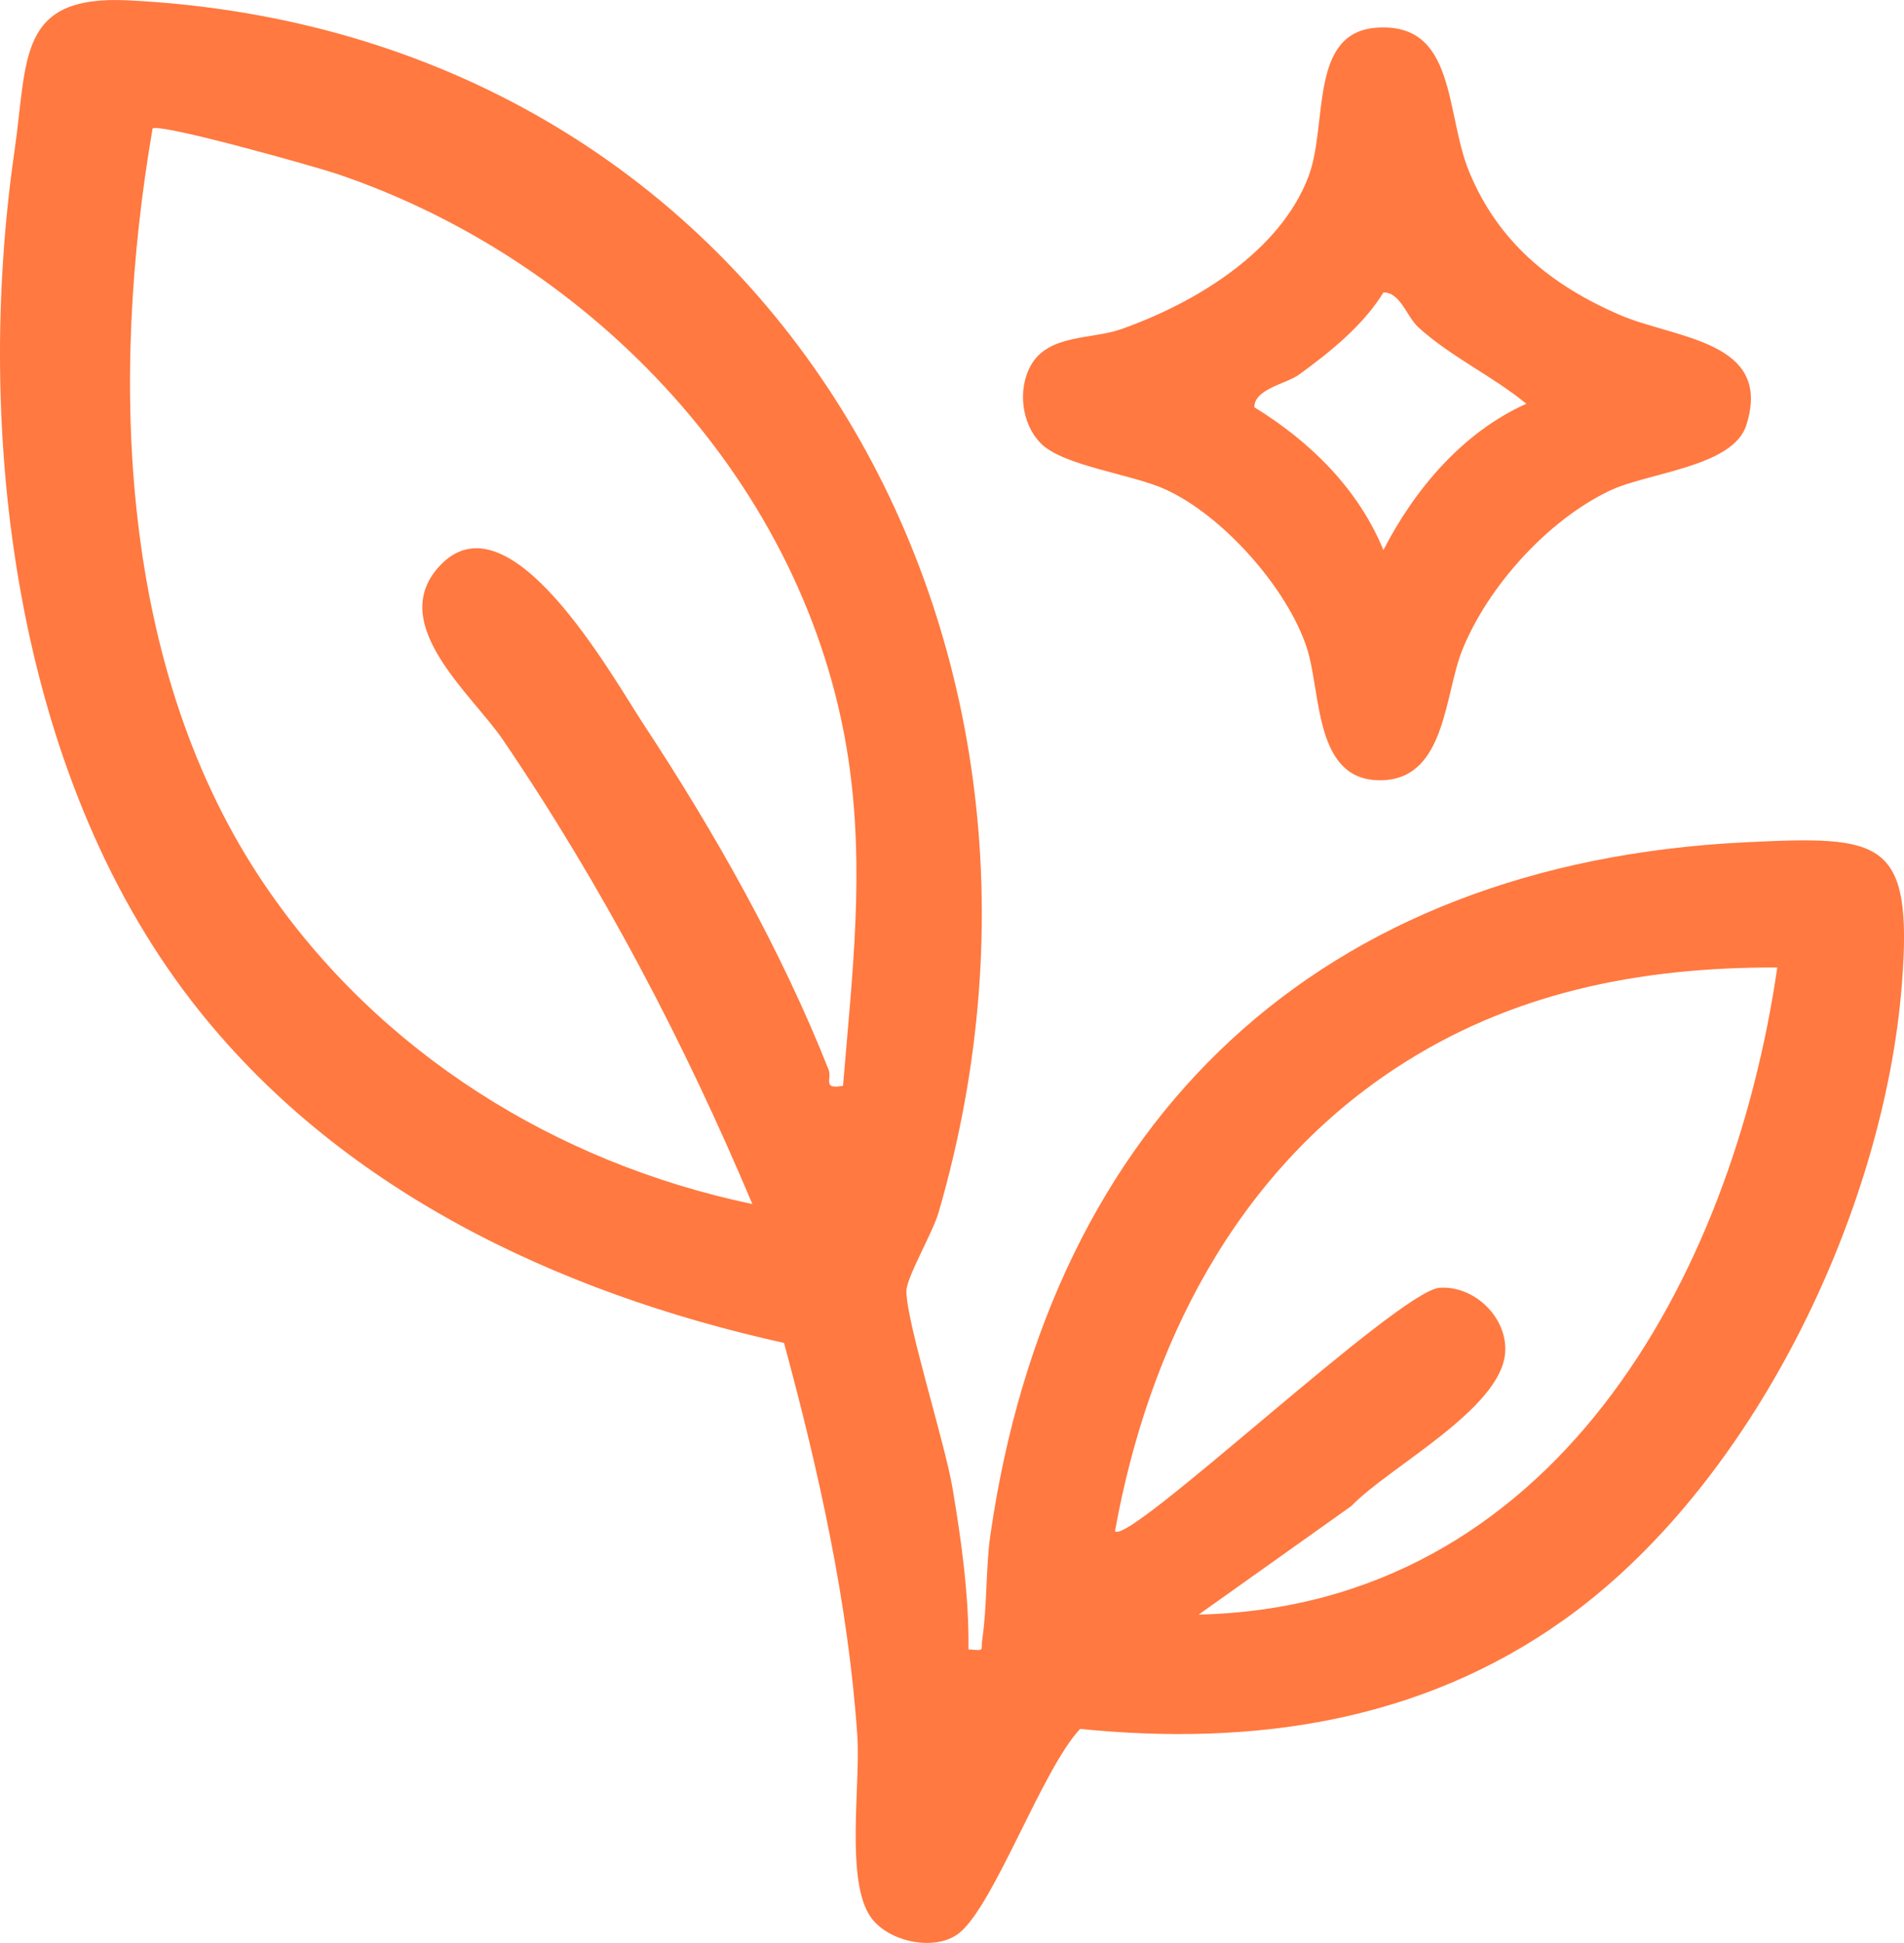 <svg xmlns="http://www.w3.org/2000/svg" fill="none" viewBox="0 0 49 50" height="50" width="49">
<g clip-path="url(#clip0_2064_228)">
<path fill="#FF7940" d="M24.926 42.445C25.373 42.477 25.233 42.488 25.28 42.176C25.407 41.314 25.368 40.334 25.486 39.513C27.031 28.774 33.965 22.205 44.933 21.674C48.425 21.506 49.239 21.569 48.946 25.32C48.486 31.205 45.095 38.242 40.234 41.694C36.545 44.315 32.246 44.938 27.797 44.49C26.824 45.528 25.6 48.987 24.698 49.733C24.09 50.235 22.869 49.98 22.413 49.34C21.75 48.412 22.149 45.904 22.064 44.673C21.833 41.266 21.068 37.842 20.177 34.558C14.319 33.261 8.661 30.584 4.939 25.77C0.368 19.866 -0.673 11.119 0.373 3.886C0.718 1.497 0.442 -0.133 3.302 0.009C19.54 0.812 28.559 16.071 24.154 31.203C24.002 31.726 23.33 32.868 23.327 33.221C23.316 33.988 24.318 37.132 24.513 38.29C24.743 39.658 24.939 41.061 24.924 42.445H24.926ZM21.695 27.941C21.933 25.066 22.265 22.366 21.826 19.486C20.757 12.495 15.283 6.715 8.69 4.481C8.123 4.289 4.126 3.164 3.927 3.307C2.819 9.746 3.045 17.249 6.835 22.805C9.751 27.08 14.295 29.923 19.362 30.984C17.604 26.809 15.491 22.785 12.943 19.038C12.148 17.869 9.963 16.078 11.284 14.596C13.082 12.579 15.739 17.389 16.567 18.645C18.389 21.414 20.098 24.431 21.321 27.518C21.422 27.77 21.147 28.041 21.695 27.941ZM45.737 24.897C42.19 24.884 38.863 25.541 35.886 27.509C31.778 30.224 29.553 34.646 28.695 39.401C29.02 39.81 35.986 33.216 37.046 33.139C37.94 33.074 38.805 33.906 38.735 34.813C38.624 36.266 35.748 37.745 34.776 38.756L30.848 41.549C39.958 41.337 44.569 32.922 45.739 24.899L45.737 24.897Z"></path>
<path fill="#FF7940" d="M26.781 11.403C26.287 10.905 26.183 10.012 26.532 9.398C26.98 8.6 28.102 8.733 28.837 8.476C30.718 7.817 32.938 6.499 33.678 4.533C34.18 3.192 33.678 0.837 35.424 0.713C37.489 0.566 37.189 2.927 37.812 4.427C38.557 6.225 39.902 7.329 41.671 8.098C43.098 8.72 45.639 8.756 44.942 10.941C44.599 12.018 42.42 12.155 41.428 12.626C39.831 13.386 38.294 15.089 37.635 16.72C37.173 17.862 37.211 20.005 35.6 20.077C33.803 20.156 34.015 17.835 33.629 16.664C33.121 15.124 31.469 13.266 29.993 12.594C29.13 12.199 27.363 11.993 26.785 11.409L26.781 11.403ZM39.279 10.389C38.398 9.665 37.353 9.195 36.5 8.421C36.207 8.156 36.04 7.521 35.604 7.525C35.08 8.378 34.225 9.064 33.421 9.647C33.11 9.873 32.275 10.009 32.281 10.48C33.712 11.359 34.956 12.578 35.602 14.155C36.412 12.581 37.651 11.12 39.279 10.391V10.389Z"></path>
</g>
<defs>
<clipPath id="clip0_2064_228">
<rect fill="white" height="50" width="49"></rect>
</clipPath>
</defs>
</svg>

